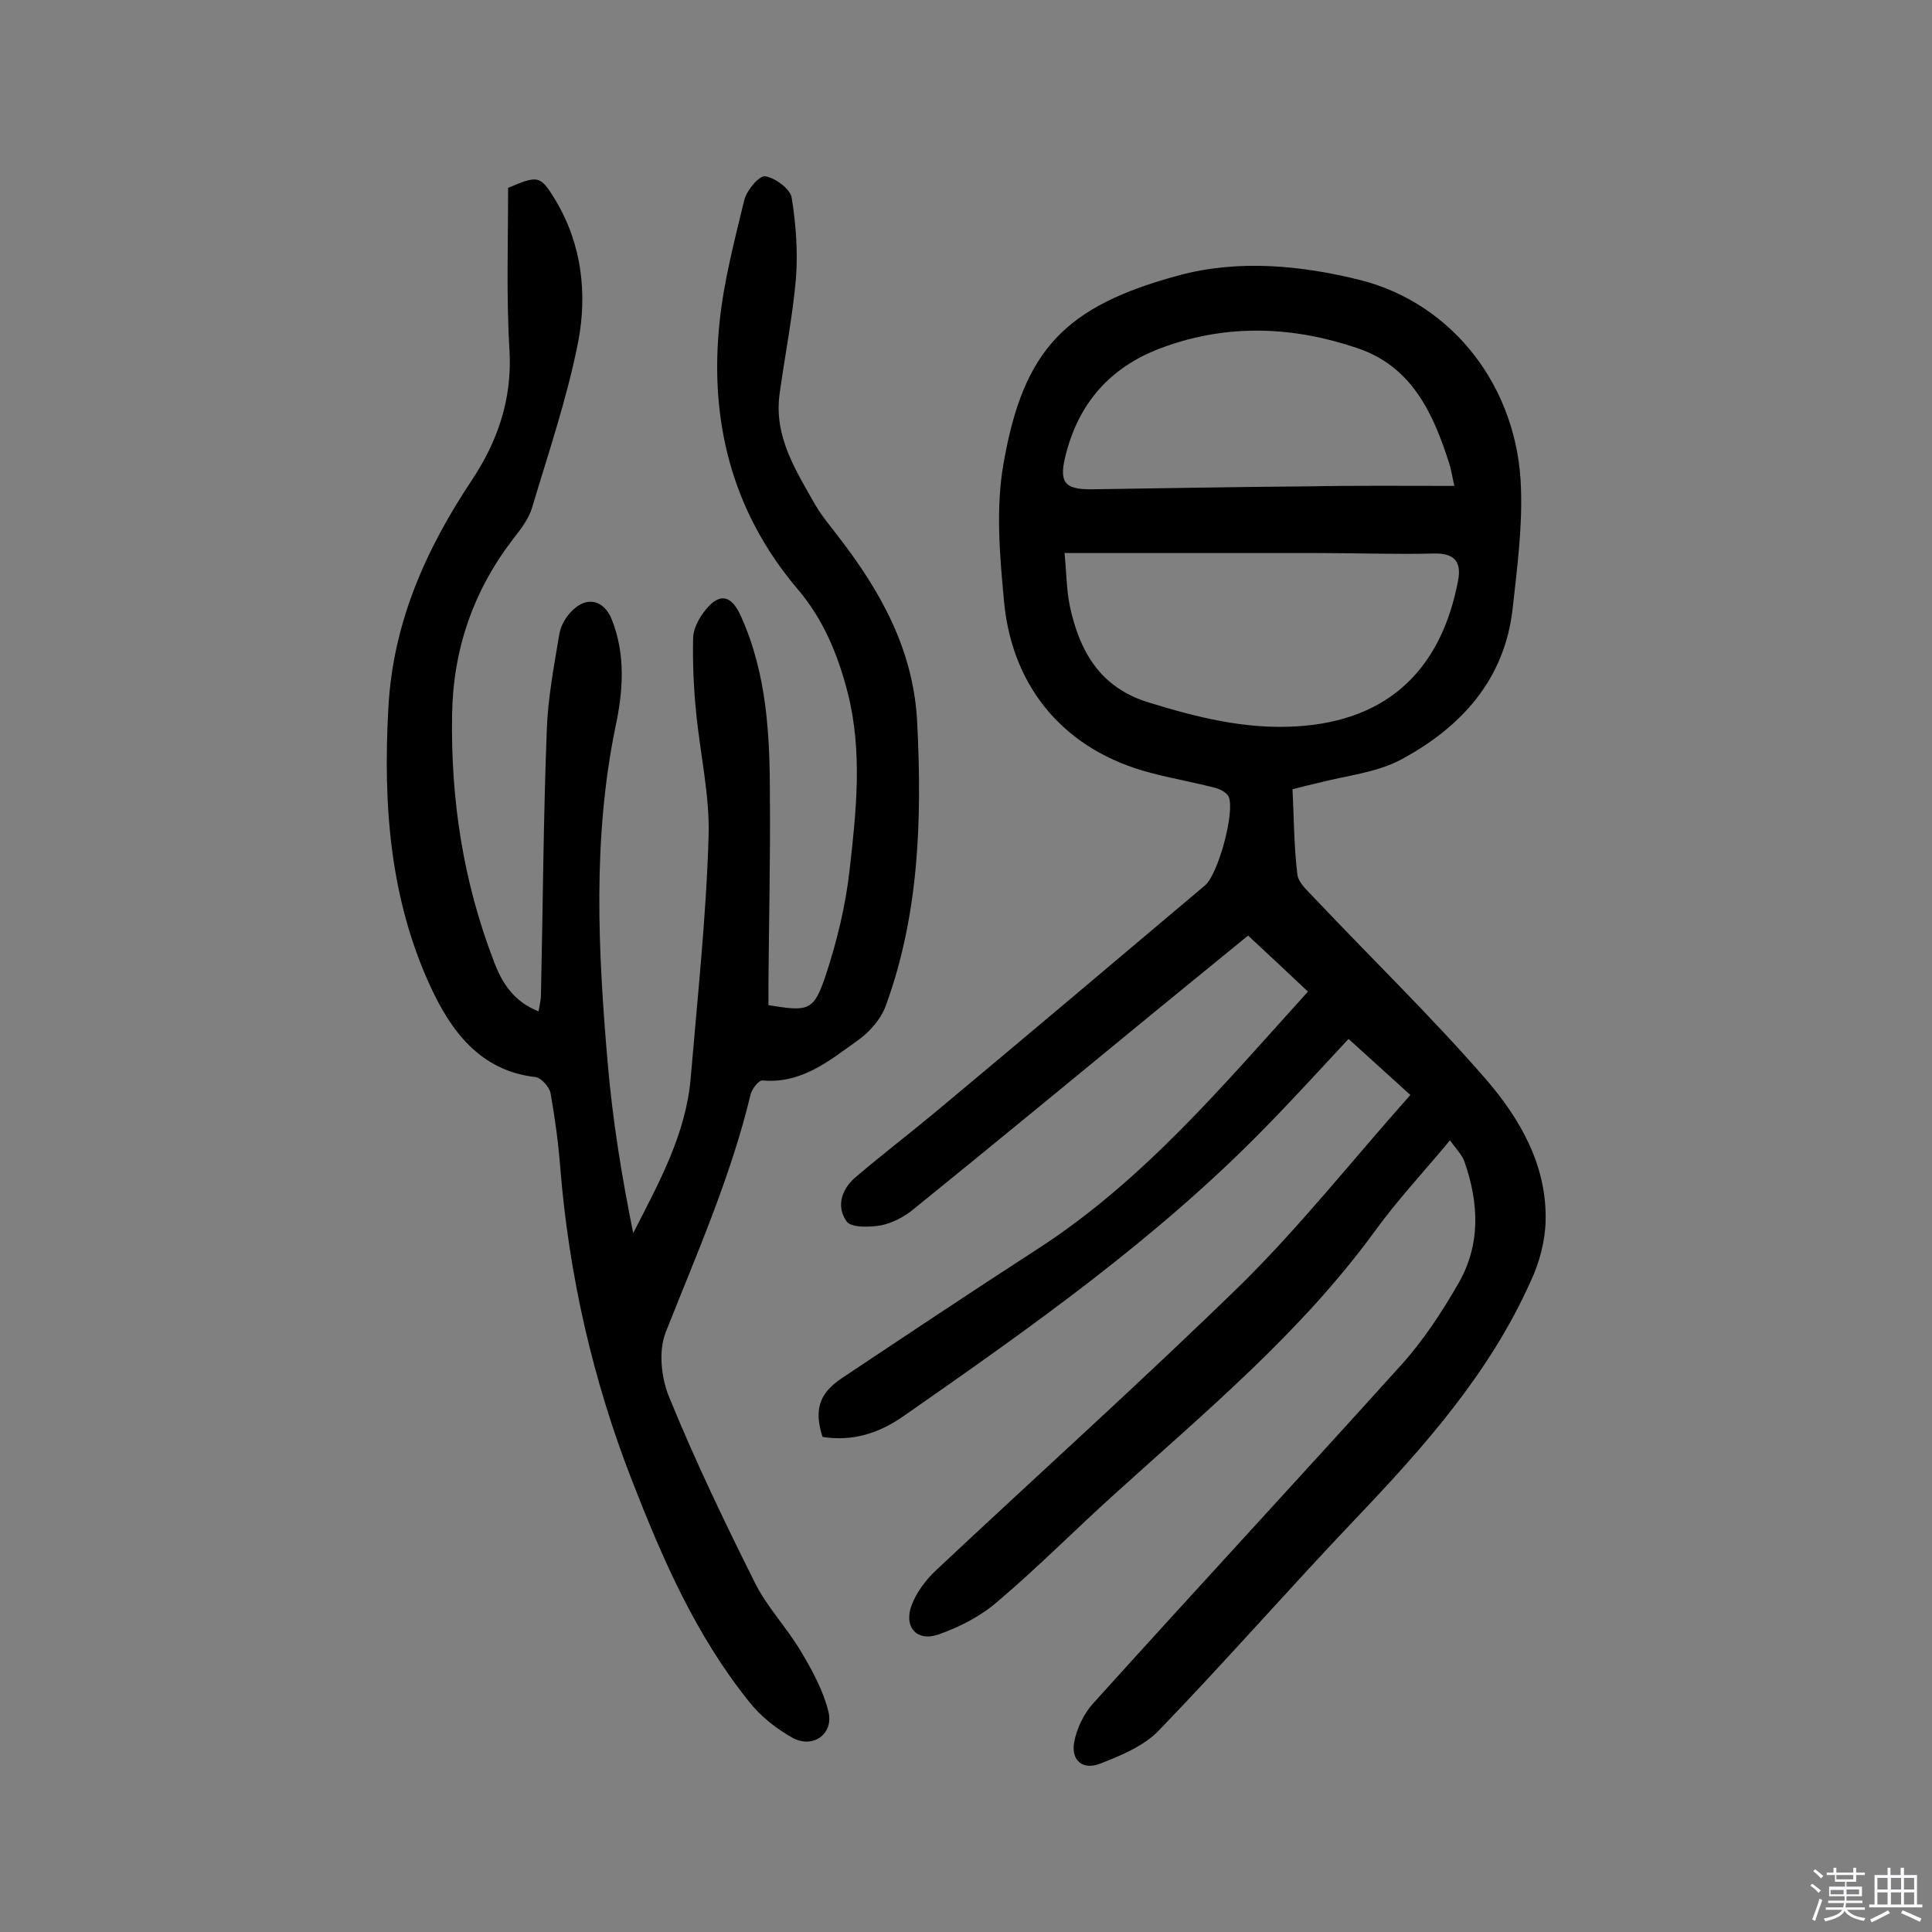 <svg enable-background="new 0 0 400 400" viewBox="0 0 400 400" xmlns="http://www.w3.org/2000/svg"><rect x="0" y="0" width="400" height="400" fill="#808080" stroke="none"/><path d="m374.8 390.4.4-.4c.7.5 1.3 1 1.8 1.4l-.5.5c-.5-.6-1.1-1.1-1.7-1.5zm1 7.3-.6-.3c.5-1.4 1.1-2.8 1.5-4.3.2.1.4.2.6.3-.5 1.3-1 2.8-1.5 4.3zm-.4-10.3.4-.4c.4.3 1 .8 1.7 1.4l-.5.5c-.4-.5-1-1-1.6-1.5zm2.5.3h1.7v-1h.6v1h3.5v-1h.6v1h1.8v.5h-1.8v1.4h-2v1h3.2v2h-3.2v.9h3.3v.5h-3.4c0 .3-.1.6-.1.9h4v.5h-3.7c.7.9 1.9 1.5 3.8 1.7-.1.2-.2.4-.3.6-2.1-.4-3.5-1.1-4-2.1-.4 1-1.8 1.7-4 2.2-.1-.2-.2-.4-.3-.6 2.1-.4 3.4-1 3.8-1.8h-3.4v-.5h3.6c.1-.3.1-.6.2-.9h-3.3v-.5h3.4c0-.3 0-.6 0-.9h-3.2v-2h3.3v-1h-2.1v-1.4h-1.7v-.5zm1.1 3.5v1h2.7c0-.3 0-.4 0-.4 0-.1 0-.2 0-.2 0-.1 0-.2 0-.3h-2.7zm1.2-3v.9h3.5v-.9zm4.7 3h-2.6v.6.4h2.6z" fill="#fbfafc"/><path d="m393.6 386.7h.6v1.5h2.7v6.1h1.1v.6h-11v-.6h1.1v-6.1h2.7v-1.5h.6v1.5h2.1v-1.5zm-2.7 8.8.4.6c-1.2.6-2.5 1.3-3.8 1.9-.1-.2-.2-.4-.3-.6 1.2-.6 2.5-1.2 3.7-1.9zm-2.2-6.7v2.4h2.1v-2.4zm0 3v2.5h2.1v-2.5zm2.8-3v2.4h2.1v-2.4zm0 3v2.5h2.1v-2.5zm6 6.1c-1.4-.7-2.7-1.3-3.9-1.8l.3-.6c1.5.6 2.7 1.2 3.9 1.7zm-1.2-9.1h-2.1v2.4h2.1zm-2.1 3v2.5h2.1v-2.5z" fill="#fbfafc"/><g fill="#010000"><path d="m292 226.7c-4.6-4.2-8.2-7.4-12.8-11.6-5.7 6.1-11.5 12.5-17.5 18.6-22.4 22.9-48.4 41.2-74.5 59.4-5.1 3.6-10.6 5.4-16.9 4.4-1.8-5.6-.7-9 3.9-12.1 13.5-9 27-18 40.6-26.8 22-14.2 38.6-34.1 56-53.3-4-3.8-8-7.5-12.4-11.6-5.9 4.8-12.5 10.2-19.1 15.6-16.7 13.7-33.3 27.4-50.1 41-1.9 1.6-4.4 2.9-6.8 3.4-2.3.4-6.2.5-7.1-.8-2.3-3.2-1-6.9 2.1-9.4 5.3-4.5 10.9-8.8 16.2-13.2 18.7-15.6 37.3-31.3 55.9-47 2.7-2.3 6.2-15.1 4.9-18.3-.3-.8-1.6-1.5-2.5-1.8-4.5-1.2-9.2-2-13.7-3.2-17.3-4.5-28.5-17.1-30.3-35.2-.9-9.6-1.8-19.6-.1-29 4.1-23.3 12.6-32.4 36.3-38.8 12.3-3.3 25.2-2.1 37.6 1 19.2 4.9 32.6 22.3 33.2 43.1.3 8.2-.8 16.5-1.7 24.7-1.6 14.9-10.7 24.8-23.2 31.5-5.1 2.7-11.4 3.3-17.1 4.8-1.7.4-3.4.8-5.3 1.3.3 6.1.3 11.9 1 17.6.2 1.8 2.1 3.4 3.5 4.9 11.8 12.5 24.2 24.5 35.5 37.5 7.1 8.2 12.7 17.9 12.4 29.4-.1 4.2-1.3 8.7-3.1 12.5-8.5 19-22 34.2-36.2 49.1-13.8 14.5-26.9 29.5-40.8 43.9-3.1 3.2-7.7 5.1-12 6.8-3.7 1.5-6.2-.6-5.5-4.4.5-2.8 2-5.9 3.9-8 21.2-23.5 42.7-46.7 63.9-70.2 4.5-5 8.3-10.8 11.7-16.7 4.7-8.1 4.3-16.7 1.3-25.3-.5-1.4-1.7-2.6-3-4.4-5.5 6.6-11 12.5-15.7 19-15.2 20.8-34.8 37.1-53.7 54.2-8.2 7.4-16 15.3-24.4 22.4-3.5 3-7.8 5.2-12.1 6.7-4.6 1.6-7.3-1.7-5.5-6.2 1-2.6 2.9-5.1 4.9-7 21.2-19.9 42.8-39.3 63.6-59.6 12.1-12 22.7-25.4 34.7-38.9zm-71.6-112.2c.4 4 .4 7.6 1.1 11 2 9.3 6.2 16.8 16.2 19.9s20 5.6 30.5 5c20-1.1 30.4-12.7 33.7-30.3.7-3.8-.8-5.6-5-5.5-8.1.2-16.2-.1-24.3-.1-17.1 0-34.1 0-52.2 0zm80.7-13.9c-.5-2.3-.7-3.6-1.1-4.8-3.3-10.3-7.7-19.9-18.9-23.7-13.2-4.5-26.7-5.1-40-.3-10.5 3.7-17.4 10.9-20.3 21.8-1.7 6.2-.6 7.8 5.4 7.7 14.8-.2 29.5-.5 44.3-.6 10.1-.2 20.1-.1 30.6-.1z"/><path d="m105.2 38.9c6.3-2.7 6.7-2.6 9.9 2.7 5.4 9.1 6.5 19.3 4.6 29.2-2.3 11.7-6.2 23.1-9.6 34.5-.7 2.2-2.3 4.3-3.8 6.2-8.3 10.8-12.5 22.9-12.7 36.5-.3 17.5 2.3 34.5 8.6 50.9 1.7 4.6 4.1 8.4 9.3 10.5.2-1.2.5-2.4.5-3.5.4-18.2.5-36.4 1.2-54.5.2-6.7 1.5-13.5 2.6-20.1.3-1.8 1.4-3.7 2.8-5 3-2.9 6.4-2 8 1.8 3 7.4 2.4 15.1.8 22.5-4.7 23-3.6 46.1-1.6 69.3 1 11.8 2.9 23.6 5.3 35.4 5.3-10.4 10.9-20.4 11.9-32.1 1.4-16.6 3.2-33.2 3.7-49.9.3-8.6-1.8-17.4-2.6-26.1-.5-5-.7-10-.6-15 0-1.8 1-3.8 2.1-5.3 3.1-4.3 5.8-4 7.9.9 5.3 11.9 5.9 24.5 5.9 37.2.1 12.8-.2 25.6-.3 38.4v4.7c8.4 1.4 9.4 1.2 11.9-6.3 2.3-7 4.1-14.4 4.9-21.7 1.4-12.2 2.7-24.6-.4-36.7-2-7.8-5-15.2-10.5-21.6-13.5-16-18.2-34.8-16-55.3.9-8.5 3.1-16.8 5.1-25.1.5-2 3.1-5.1 4.3-4.9 2.1.3 5.2 2.6 5.5 4.4.9 5.5 1.3 11.2.9 16.7-.7 8-2.3 16-3.4 24-1.2 8.8 3.4 15.9 7.5 23.1 1.3 2.2 3 4.2 4.6 6.3 8.9 11.5 15.7 23.7 16.4 38.7 1 19.9.4 39.6-6.5 58.5-1 2.8-3.4 5.5-5.8 7.2-5.9 4.2-11.6 9-19.7 8.3-.8-.1-2.2 1.7-2.5 2.9-4.1 17.1-11.2 33.1-17.6 49.3-1.5 3.9-.9 9.5.8 13.5 5.3 13 11.4 25.7 17.7 38.3 2.5 5 6.5 9.2 9.4 14 2.4 4 4.7 8.2 5.8 12.6 1.2 4.7-3.2 7.8-7.4 5.5-3.4-1.9-6.7-4.5-9.1-7.6-11-13.7-17.9-29.6-24.2-45.8-8.1-20.8-13-42.4-14.8-64.6-.4-5.2-1.1-10.3-2-15.4-.2-1.3-1.9-3.2-3.1-3.4-11.6-1.3-17.6-9.7-21.8-18.8-8.4-18.2-9.8-37.7-8.7-57.5.9-17.6 7.7-32.9 17.3-47.3 5.3-8 8.3-16.6 7.8-26.6-.7-11.3-.3-22.6-.3-33.9z"/></g></svg>